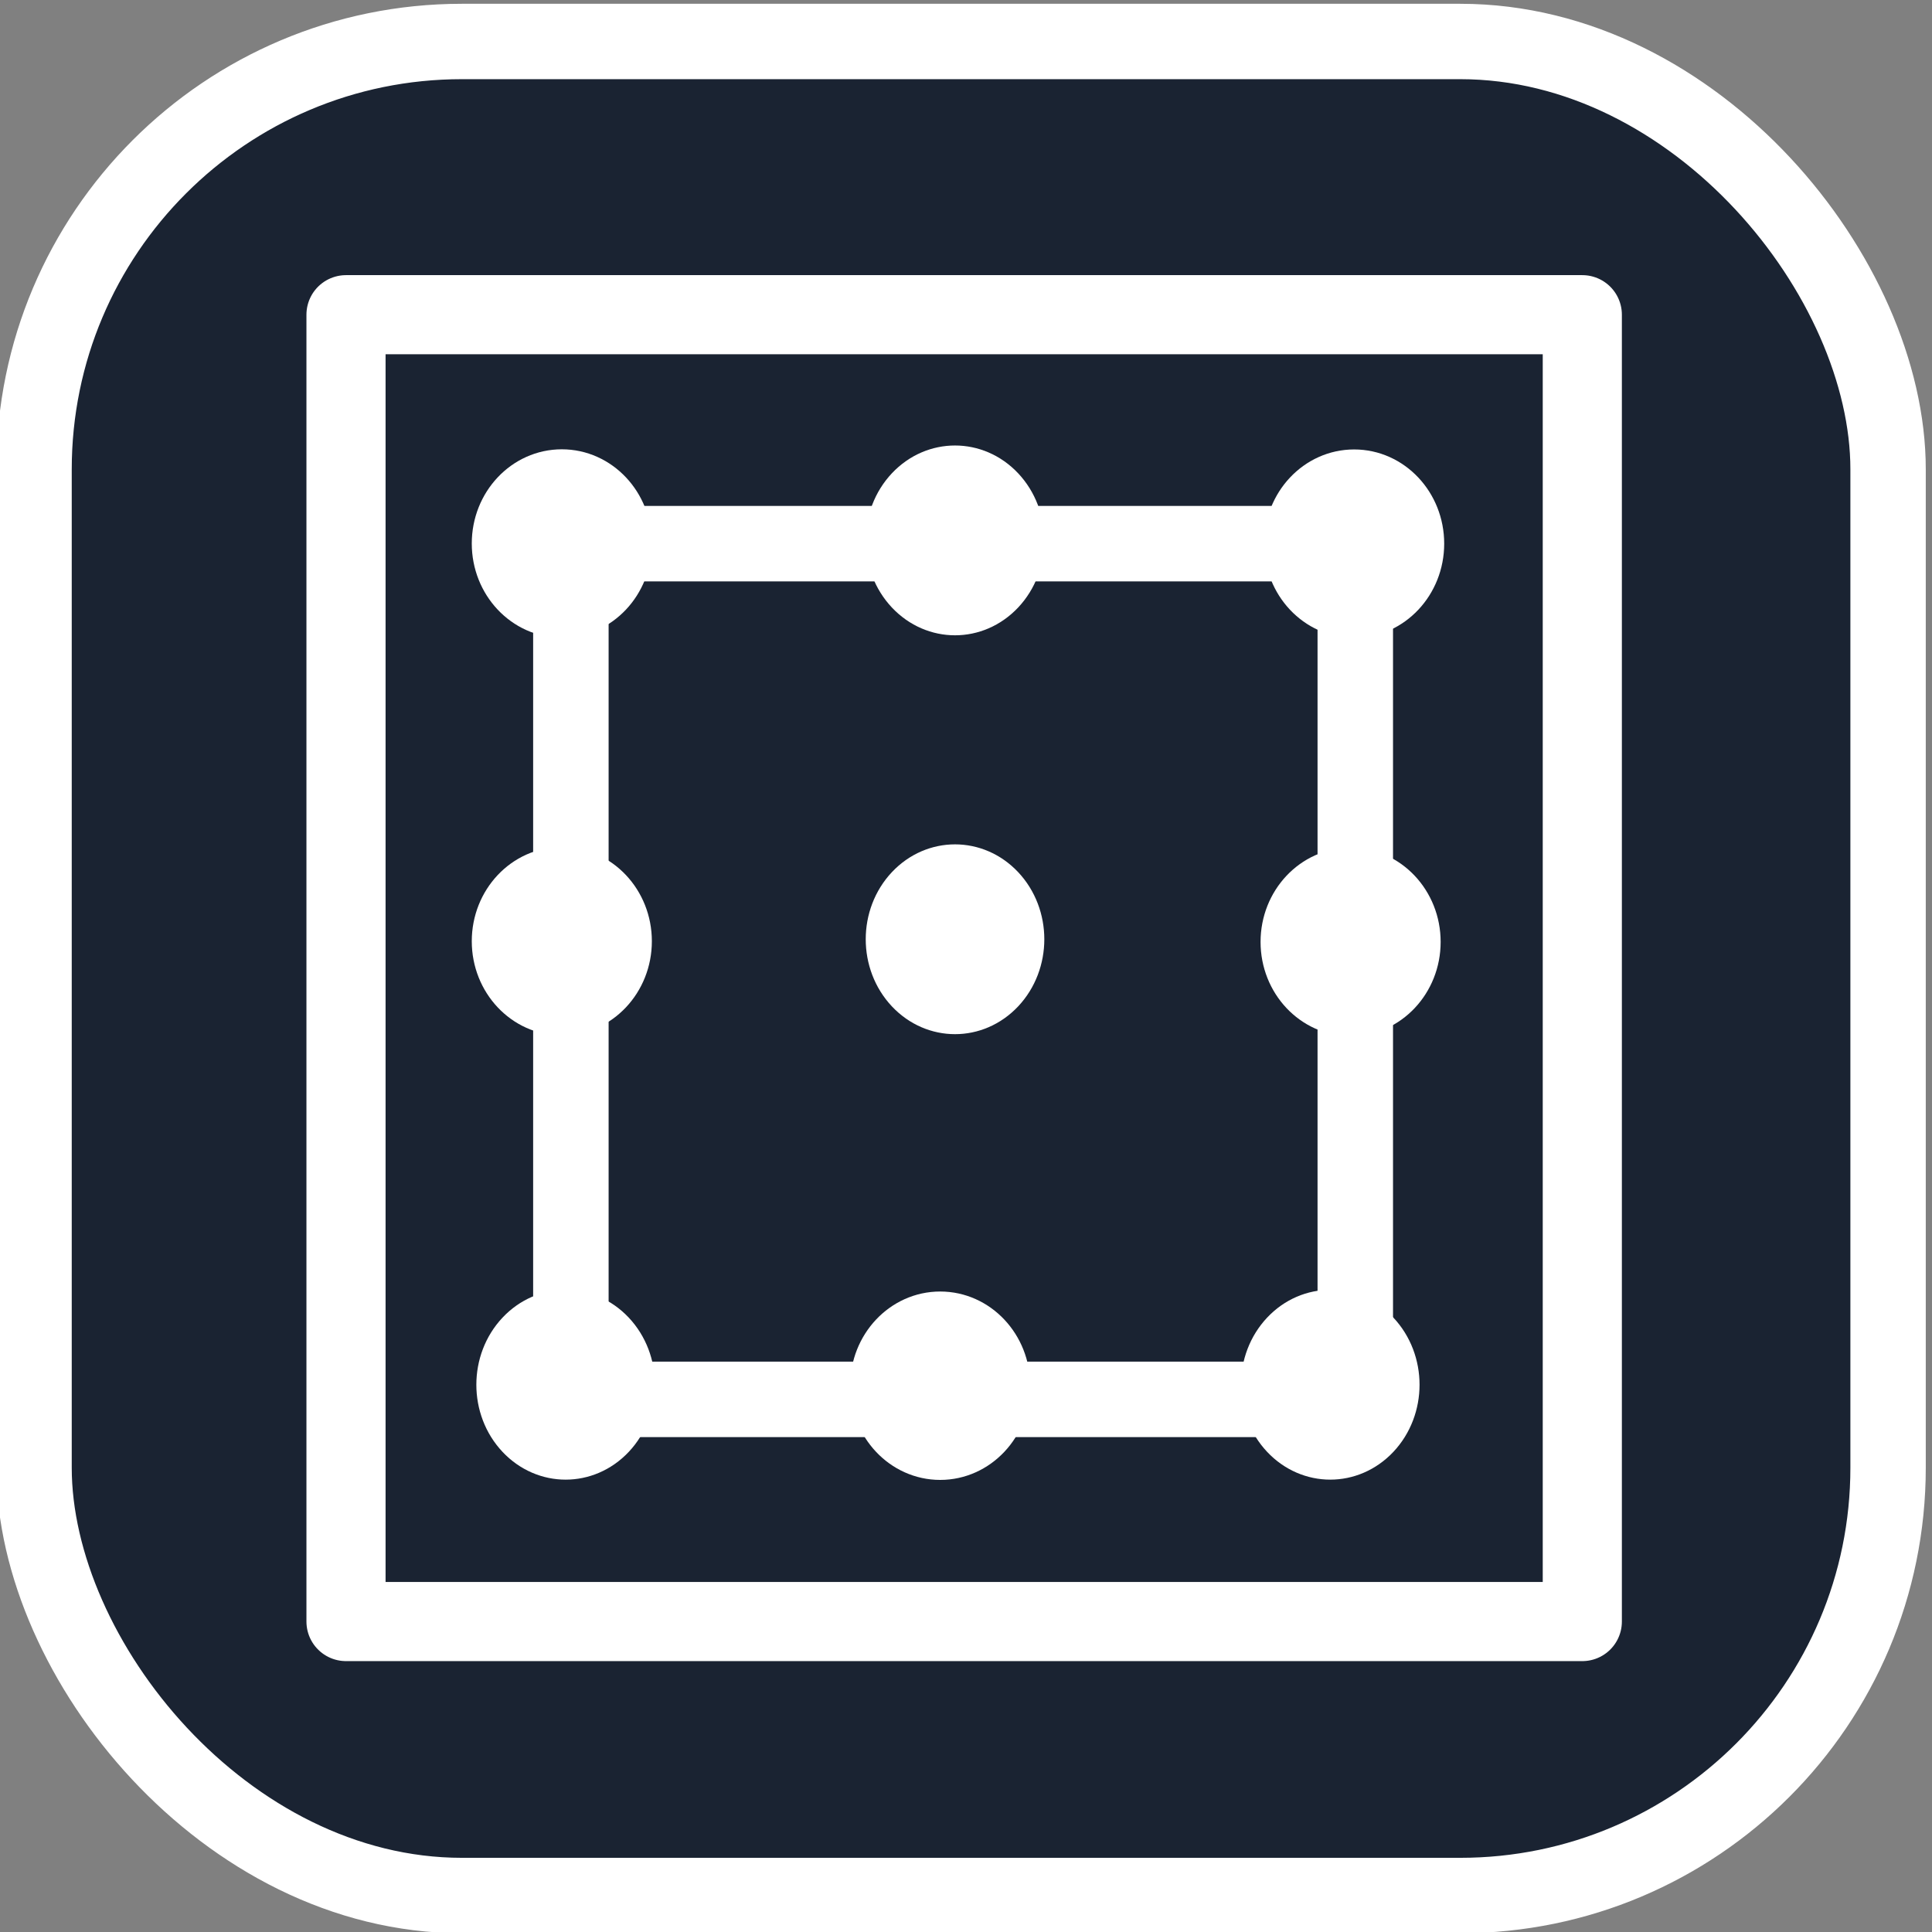 <?xml version="1.0" encoding="UTF-8" standalone="no"?>
<!-- Created with Inkscape (http://www.inkscape.org/) -->

<svg
   width="1024"
   height="1024"
   viewBox="0 0 270.933 270.933"
   version="1.1"
   id="svg1"
   xmlns="http://www.w3.org/2000/svg"
   xmlns:svg="http://www.w3.org/2000/svg">
  <rect x="0" y="0" width="270.933" height="270.933" fill="#808080" stroke="none"/>
  <defs
     id="defs1" />
  <g
     id="layer1">
    <rect
       style="fill:#1a2332;fill-opacity:1;stroke:#ffffff;stroke-width:10.572;stroke-linecap:round;stroke-linejoin:round;stroke-miterlimit:4;stroke-dasharray:none;paint-order:stroke fill markers"
       id="rect1-8"
       width="260"
       height="260"
       x="4.774"
       y="5.817"
       ry="60" />
    <ellipse
       style="fill:#ffffff;fill-opacity:1;stroke:#ffffff;stroke-width:6.736;stroke-linecap:round;stroke-linejoin:round;stroke-dasharray:none;stroke-opacity:1;paint-order:stroke fill markers"
       id="path9"
       cx="189.899"
       cy="76.238"
       rx="9.259"
       ry="9.842" />
    <ellipse
       style="fill:#ffffff;fill-opacity:1;stroke:#ffffff;stroke-width:6.736;stroke-linecap:round;stroke-linejoin:round;stroke-dasharray:none;stroke-opacity:1;paint-order:stroke fill markers"
       id="circle9"
       cx="132.089"
       cy="-189.401"
       transform="rotate(90)"
       rx="9.842"
       ry="9.259" />
    <circle
       style="fill:#ffffff;fill-opacity:1;stroke:#ffffff;stroke-width:6.742;stroke-linecap:round;stroke-linejoin:round;stroke-dasharray:none;stroke-opacity:1;paint-order:stroke fill markers"
       id="circle10"
       cx="-2.795"
       cy="-269.537"
       r="9.555"
       transform="matrix(-0.685,0.728,-0.685,-0.728,0,0)" />
    <ellipse
       style="fill:#ffffff;fill-opacity:1;stroke:#ffffff;stroke-width:6.736;stroke-linecap:round;stroke-linejoin:round;stroke-dasharray:none;stroke-opacity:1;paint-order:stroke fill markers"
       id="circle11"
       cx="-131.848"
       cy="-194.325"
       transform="scale(-1)"
       rx="9.259"
       ry="9.842" />
    <circle
       style="fill:#ffffff;fill-opacity:1;stroke:#ffffff;stroke-width:6.742;stroke-linecap:round;stroke-linejoin:round;stroke-dasharray:none;stroke-opacity:1;paint-order:stroke fill markers"
       id="circle12"
       cx="-191.271"
       cy="-75.472"
       r="9.555"
       transform="matrix(-0.685,-0.728,0.685,-0.728,0,0)" />
    <ellipse
       style="fill:#ffffff;fill-opacity:1;stroke:#ffffff;stroke-width:6.736;stroke-linecap:round;stroke-linejoin:round;stroke-dasharray:none;stroke-opacity:1;paint-order:stroke fill markers"
       id="circle13"
       cx="-76.217"
       cy="78.786"
       transform="rotate(-90)"
       rx="9.842"
       ry="9.259" />
    <circle
       style="fill:#ffffff;fill-opacity:1;stroke:#ffffff;stroke-width:6.742;stroke-linecap:round;stroke-linejoin:round;stroke-dasharray:none;stroke-opacity:1;paint-order:stroke fill markers"
       id="circle14"
       cx="45.708"
       cy="149.805"
       r="9.555"
       transform="matrix(0.685,-0.728,0.685,0.728,0,0)" />
    <ellipse
       style="fill:#ffffff;fill-opacity:1;stroke:#ffffff;stroke-width:6.736;stroke-linecap:round;stroke-linejoin:round;stroke-dasharray:none;stroke-opacity:1;paint-order:stroke fill markers"
       id="circle15"
       cx="78.786"
       cy="131.99"
       rx="9.259"
       ry="9.842" />
    <circle
       style="fill:#ffffff;fill-opacity:1;stroke:#ffffff;stroke-width:6.742;stroke-linecap:round;stroke-linejoin:round;stroke-dasharray:none;stroke-opacity:1;paint-order:stroke fill markers"
       id="circle16"
       cx="188.222"
       cy="-7.292"
       r="9.555"
       transform="matrix(0.685,0.728,-0.685,0.728,0,0)" />
    <path
       style="fill:none;fill-opacity:1;stroke:#ffffff;stroke-width:11.097;stroke-linecap:round;stroke-linejoin:round;stroke-dasharray:none;stroke-opacity:1;paint-order:stroke fill markers"
       d="M 221.894,44.133 H 48.522 V 227.396 H 221.894 Z"
       id="path16" />
    <path
       style="fill:none;stroke:#ffffff;stroke-width:10.583;stroke-dasharray:none;stroke-opacity:1"
       d="M 80.057,76.24 V 196.24 H 190.057 V 76.24 Z"
       id="path1" />
  </g>
</svg>

